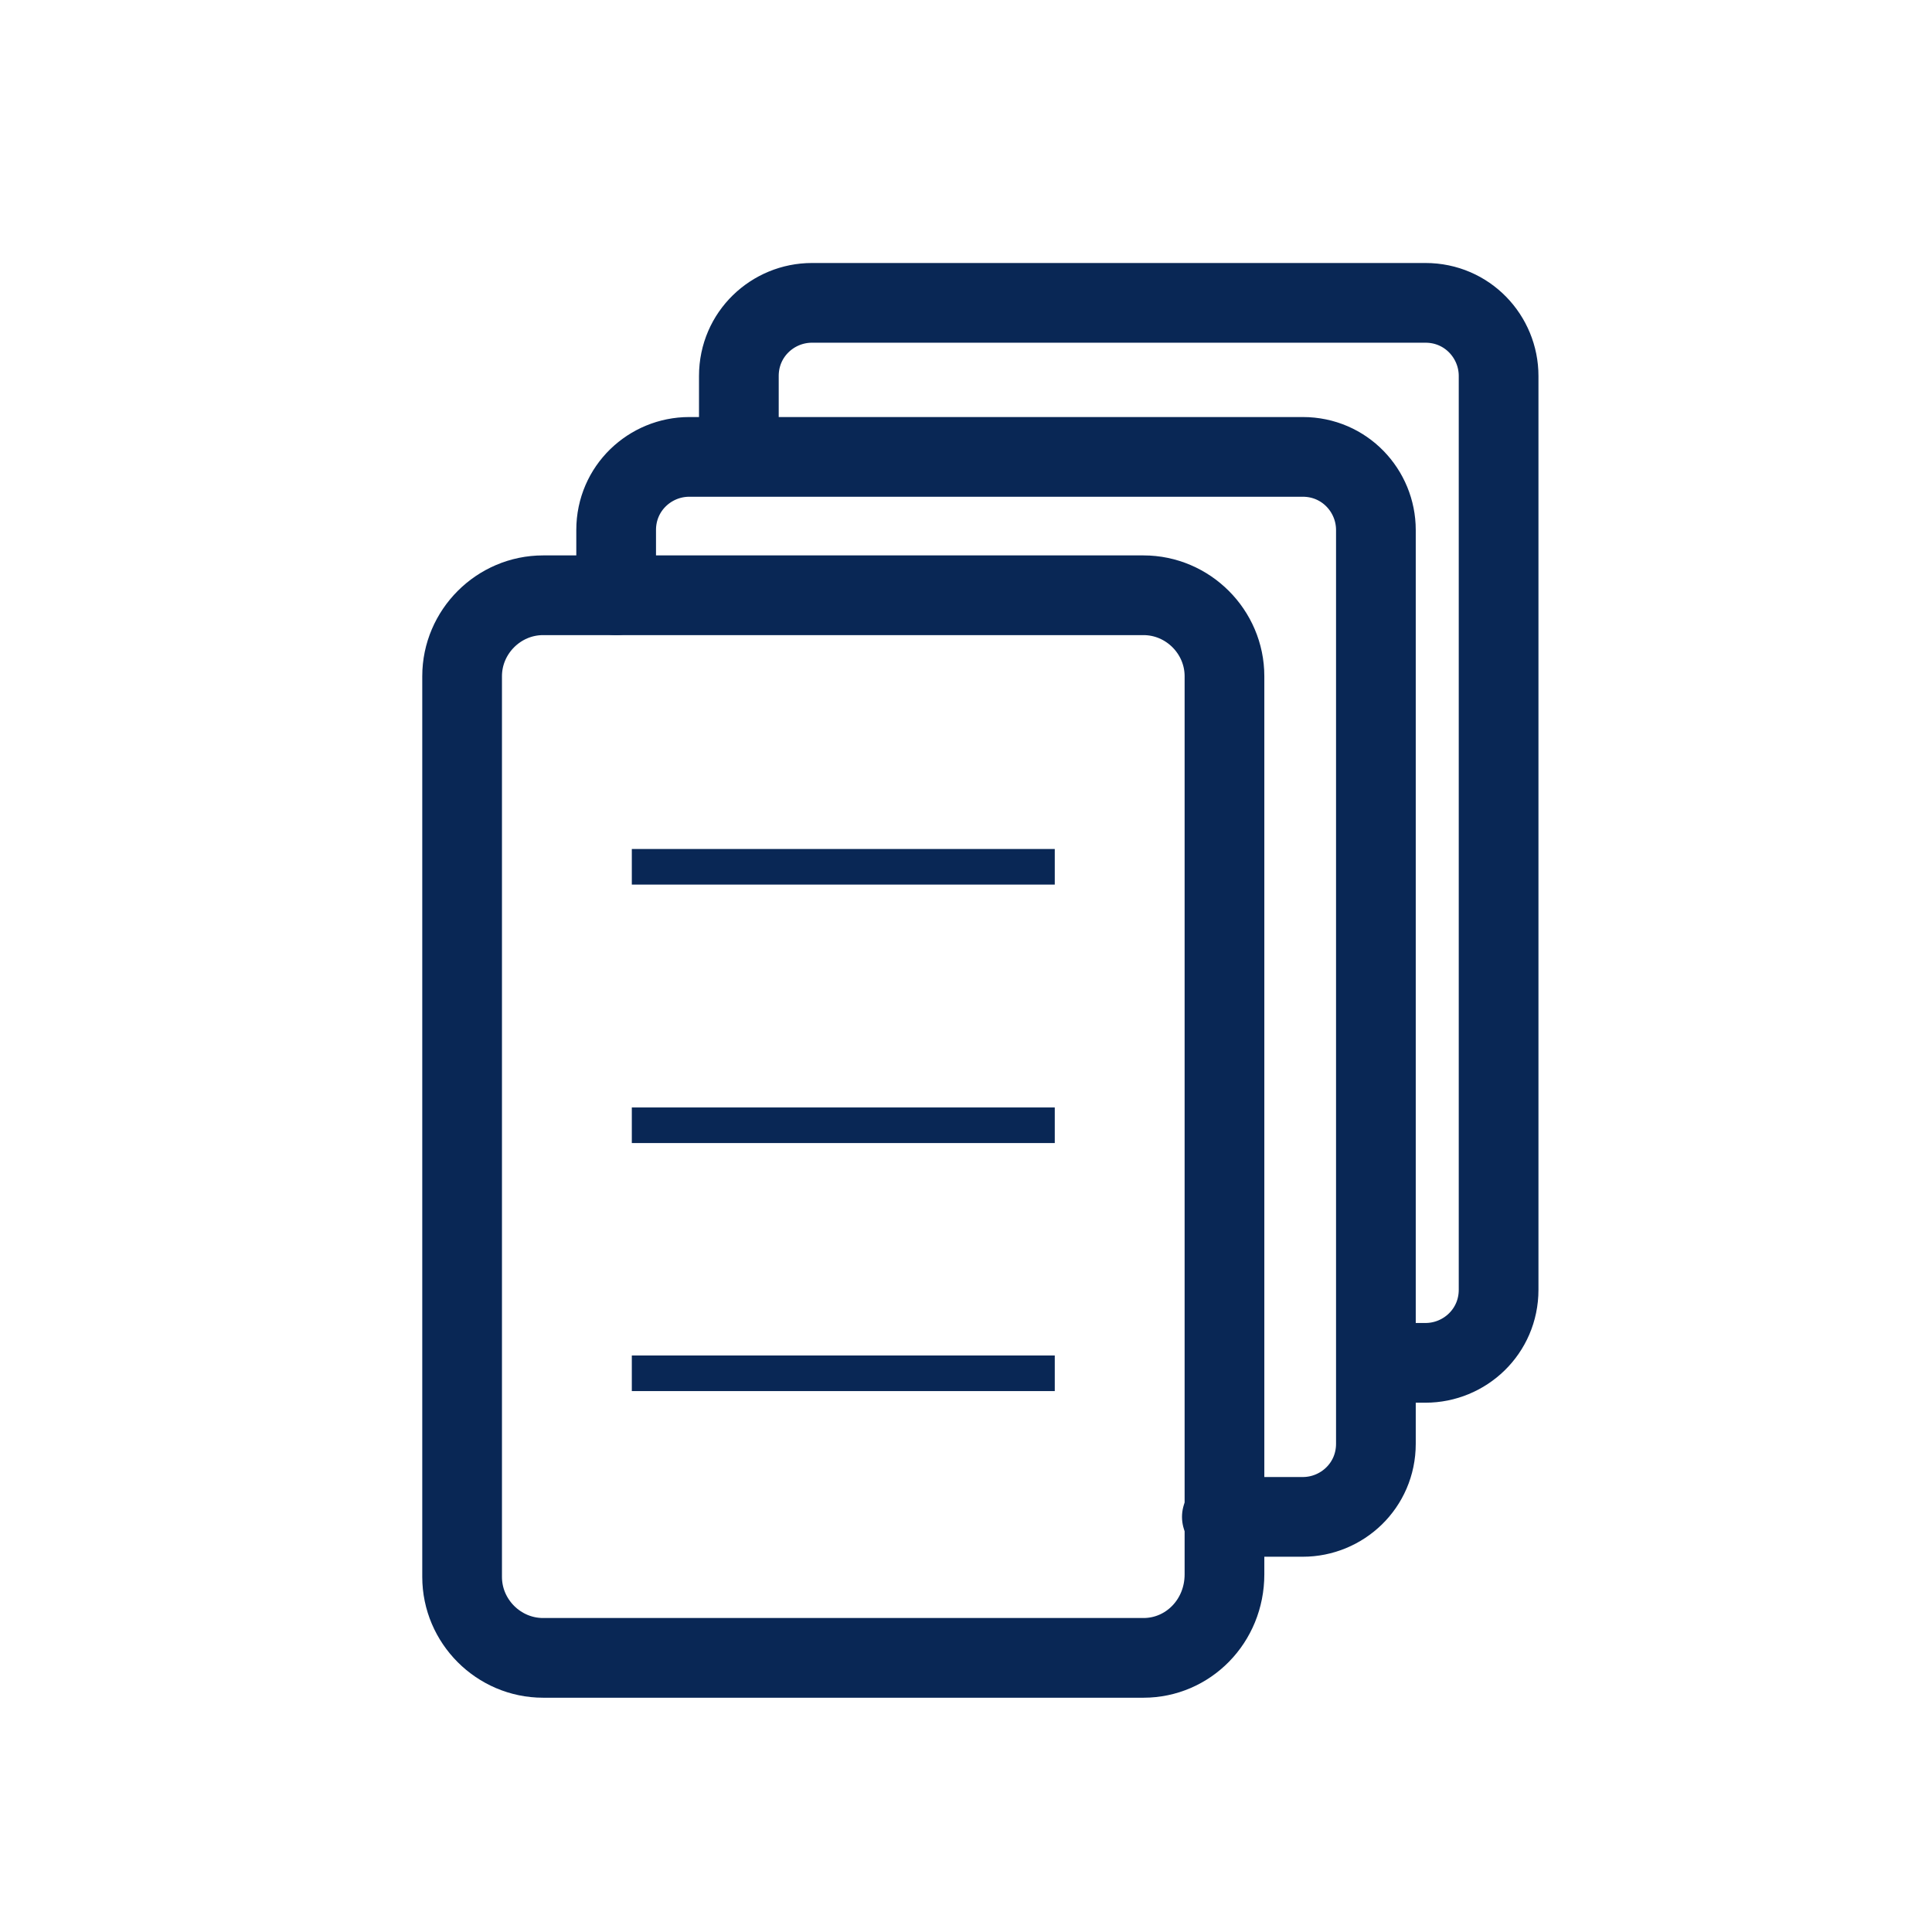 <?xml version="1.0" encoding="utf-8"?>
<!-- Generator: Adobe Illustrator 26.0.1, SVG Export Plug-In . SVG Version: 6.00 Build 0)  -->
<svg version="1.1" id="Capa_1" xmlns="http://www.w3.org/2000/svg" xmlns:xlink="http://www.w3.org/1999/xlink" x="0px" y="0px"
	 viewBox="0 0 74 74" style="enable-background:new 0 0 74 74;" xml:space="preserve">
<style type="text/css">
	.st0{fill:none;stroke:#092755;stroke-width:3.053;stroke-linecap:round;stroke-miterlimit:10;}
	.st1{fill:none;stroke:#092755;stroke-width:1.363;stroke-miterlimit:10;}
</style>
<path class="st0" d="M43.8,63.5h-23c-1.7,0-3.1-1.4-3.1-3.1V25.9c0-1.7,1.4-3.1,3.1-3.1h23c1.7,0,3.1,1.4,3.1,3.1v34.4
	C46.9,62.1,45.5,63.5,43.8,63.5z"/>
<path class="st0" d="M23.6,22.8v-2.5c0-1.6,1.3-2.8,2.8-2.8h23.5c1.6,0,2.8,1.3,2.8,2.8v35c0,1.6-1.3,2.8-2.8,2.8h-3.1"/>
<path class="st0" d="M28.3,17.4v-3c0-1.6,1.3-2.8,2.8-2.8h23.5c1.6,0,2.8,1.3,2.8,2.8v35c0,1.6-1.3,2.8-2.8,2.8h-1.2"/>
<line class="st1" x1="24.2" y1="33.2" x2="40.4" y2="33.2"/>
<line class="st1" x1="24.2" y1="52.6" x2="40.4" y2="52.6"/>
<line class="st1" x1="24.2" y1="43.1" x2="40.4" y2="43.1"/>
</svg>
